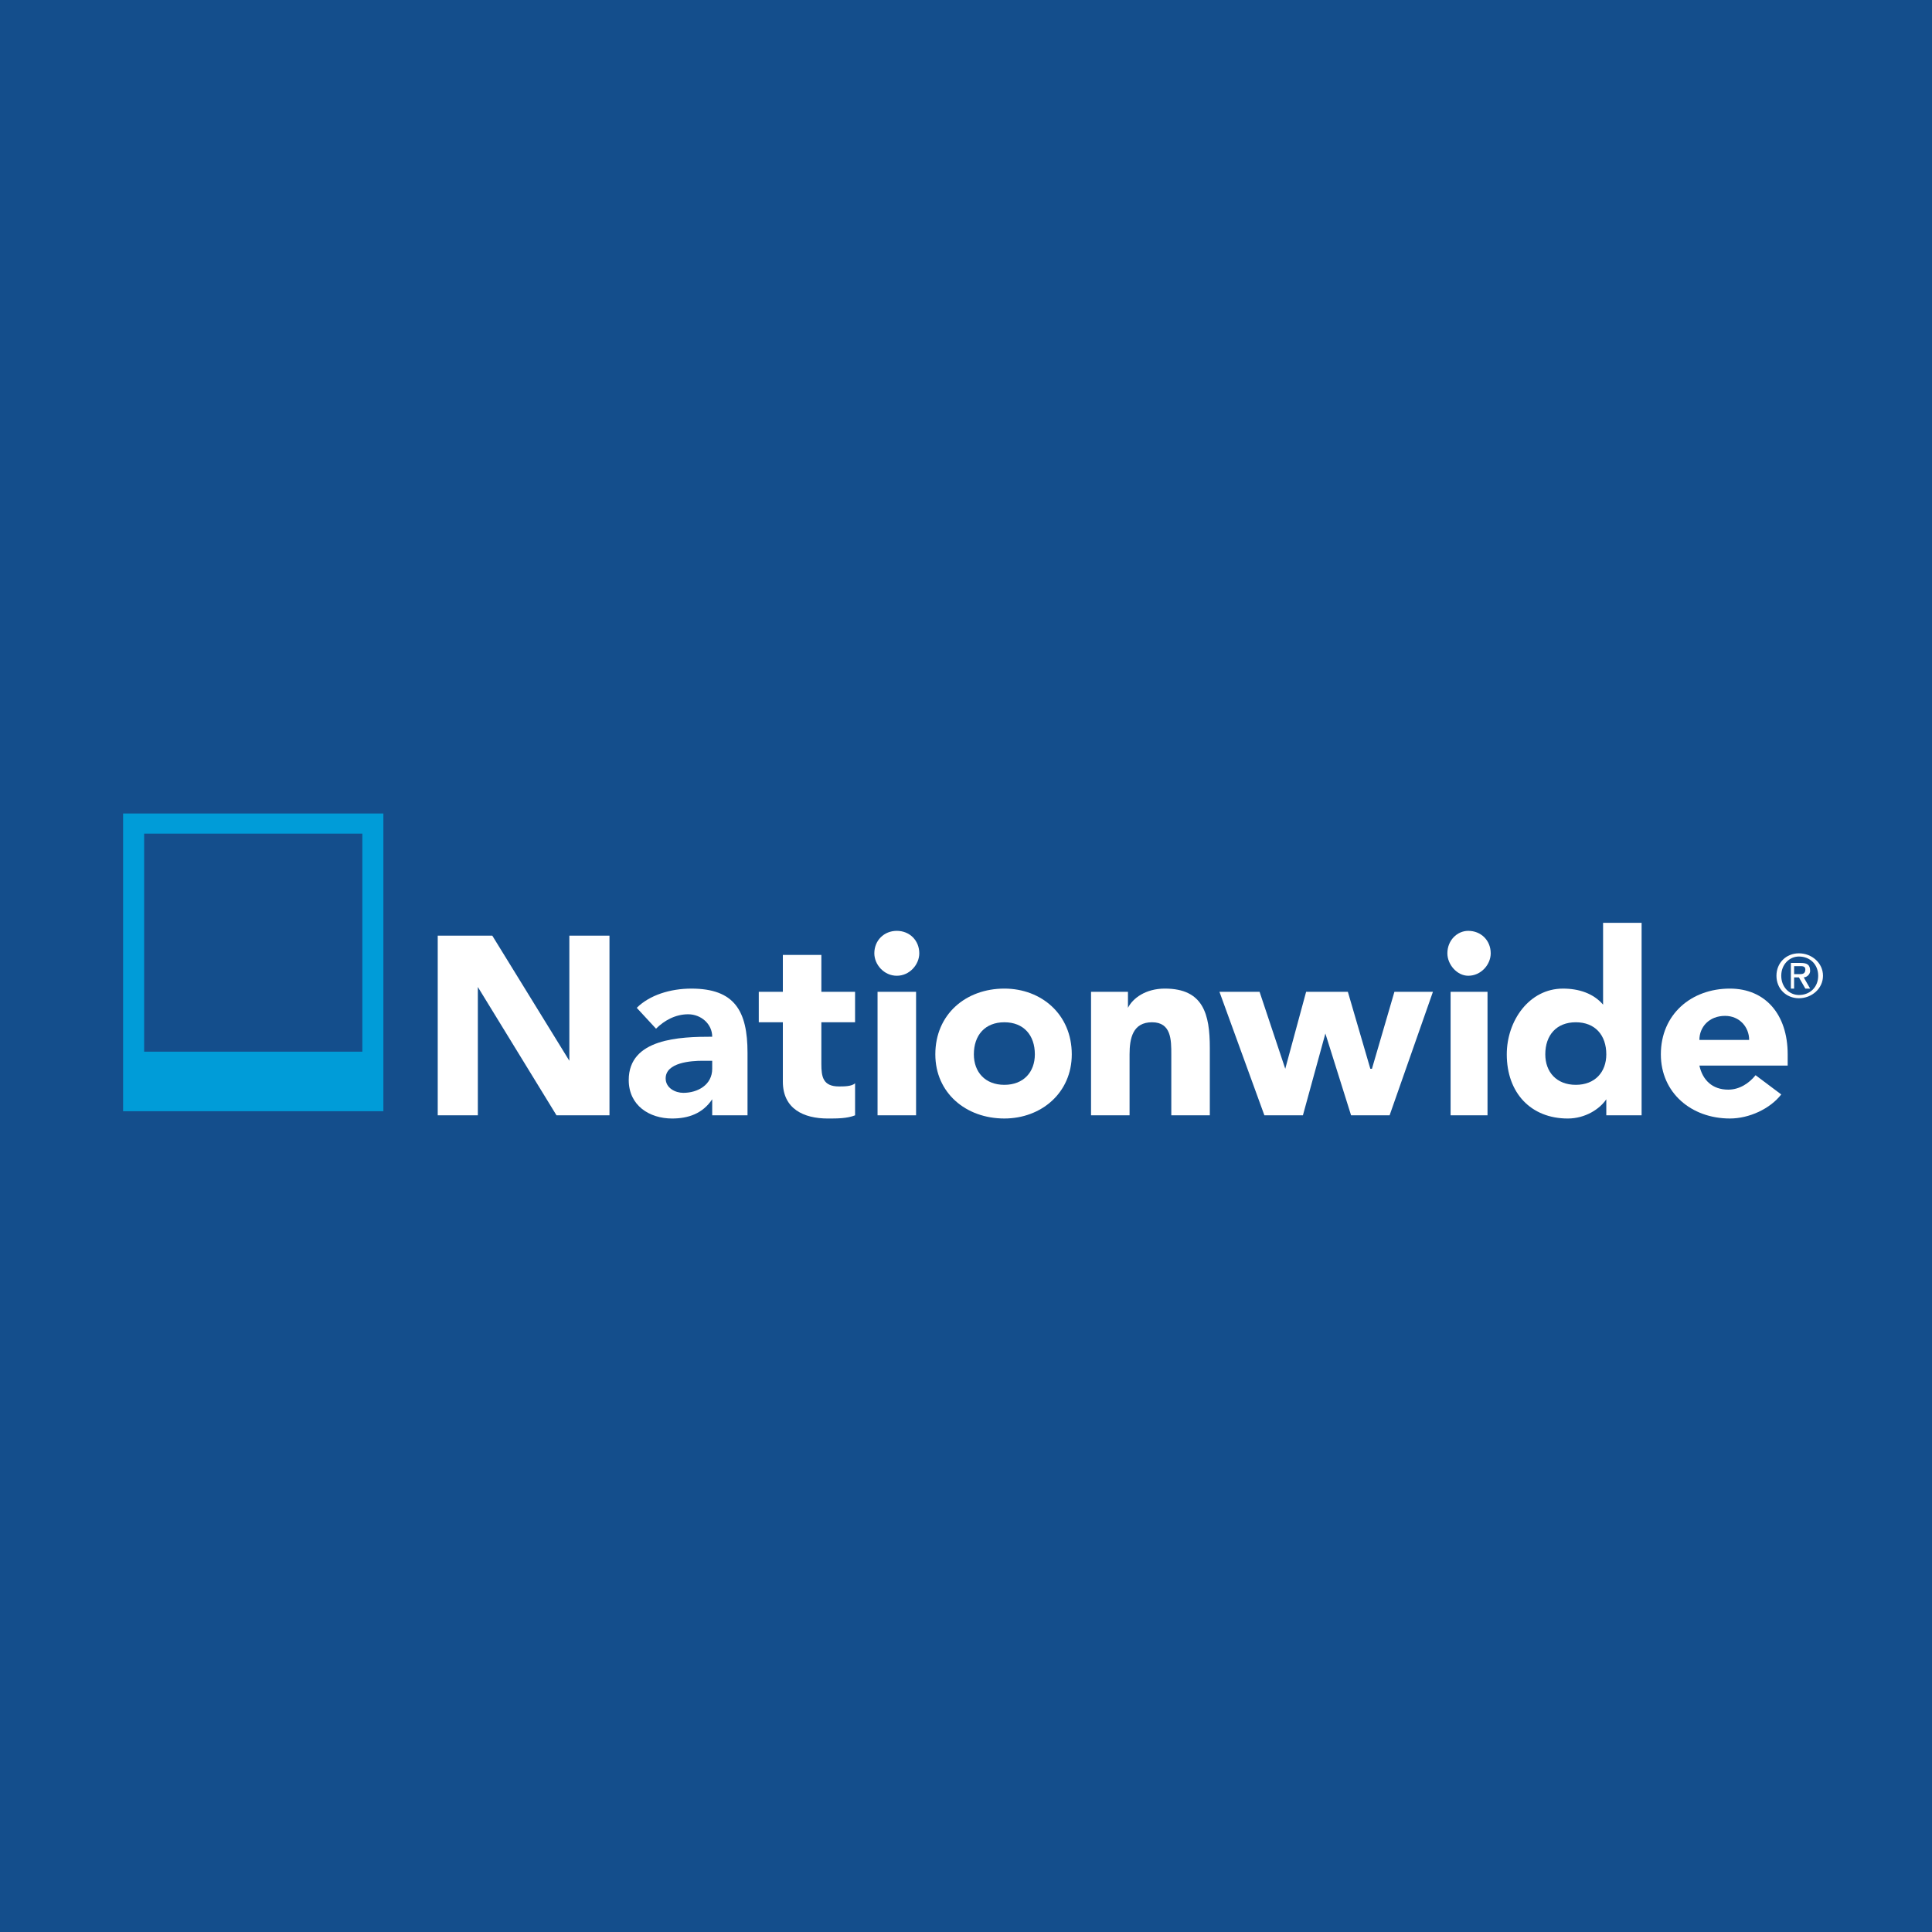 <?xml version="1.0" encoding="utf-8"?>
<!-- Generator: Adobe Illustrator 13.0.0, SVG Export Plug-In . SVG Version: 6.00 Build 14948)  -->
<!DOCTYPE svg PUBLIC "-//W3C//DTD SVG 1.0//EN" "http://www.w3.org/TR/2001/REC-SVG-20010904/DTD/svg10.dtd">
<svg version="1.0" id="Layer_1" xmlns="http://www.w3.org/2000/svg" xmlns:xlink="http://www.w3.org/1999/xlink" x="0px" y="0px"
	 width="192.756px" height="192.756px" viewBox="0 0 192.756 192.756" enable-background="new 0 0 192.756 192.756"
	 xml:space="preserve">
<g>
	<polygon fill-rule="evenodd" clip-rule="evenodd" fill="#144E8C" points="0,0 192.756,0 192.756,192.756 0,192.756 0,0 	"/>
	<polygon fill-rule="evenodd" clip-rule="evenodd" fill="#FFFFFF" points="43.672,111.275 47.675,111.275 47.675,98.473 
		47.675,98.473 55.522,111.275 60.808,111.275 60.808,93.352 56.804,93.352 56.804,105.834 56.804,105.834 49.117,93.352 
		43.672,93.352 43.672,111.275 	"/>
	<path fill-rule="evenodd" clip-rule="evenodd" fill="#FFFFFF" d="M71.057,111.275h3.523v-6.242c0-4.16-1.281-6.4-5.605-6.4
		c-2.082,0-4.164,0.639-5.445,1.92l1.922,2.08c0.801-0.801,1.921-1.439,3.203-1.439c1.281,0,2.402,0.959,2.402,2.24
		c-3.203,0-8.328,0.16-8.328,4.32c0,2.561,2.082,3.84,4.324,3.84c1.602,0,3.043-0.479,4.004-1.92l0,0V111.275L71.057,111.275z
		 M71.057,105.834v0.799c0,1.602-1.441,2.4-2.883,2.4c-0.801,0-1.761-0.48-1.761-1.439c0-1.6,2.562-1.76,3.684-1.76H71.057
		L71.057,105.834z"/>
	<path fill-rule="evenodd" clip-rule="evenodd" fill="#FFFFFF" d="M85.311,98.953h-3.363v-3.681h-3.843v3.681h-2.402v3.039h2.402
		v5.922c0,2.721,2.082,3.68,4.484,3.68c0.96,0,1.922,0,2.722-0.318v-3.201c-0.32,0.32-1.121,0.32-1.602,0.32
		c-1.602,0-1.762-0.961-1.762-2.24v-4.162h3.363V98.953L85.311,98.953z"/>
	<path fill-rule="evenodd" clip-rule="evenodd" fill="#FFFFFF" d="M87.553,111.275h3.844V98.953h-3.844V111.275L87.553,111.275z
		 M87.232,95.112c0,1.12,0.961,2.239,2.243,2.239s2.242-1.12,2.242-2.239c0-1.28-0.96-2.241-2.242-2.241
		S87.232,93.832,87.232,95.112L87.232,95.112z"/>
	<path fill-rule="evenodd" clip-rule="evenodd" fill="#FFFFFF" d="M93.318,105.193c0,3.84,3.042,6.4,6.887,6.4
		c3.683,0,6.726-2.561,6.726-6.4c0-4-3.043-6.561-6.726-6.561C96.361,98.633,93.318,101.193,93.318,105.193L93.318,105.193z
		 M97.162,105.193c0-1.92,1.122-3.201,3.043-3.201s3.042,1.281,3.042,3.201c0,1.76-1.12,3.041-3.042,3.041
		S97.162,106.953,97.162,105.193L97.162,105.193z"/>
	<path fill-rule="evenodd" clip-rule="evenodd" fill="#FFFFFF" d="M108.853,111.275h3.844v-6.082c0-1.6,0.319-3.201,2.241-3.201
		c1.923,0,1.923,1.762,1.923,3.201v6.082h3.843v-6.723c0-3.359-0.64-5.92-4.484-5.92c-1.921,0-3.203,0.961-3.683,1.92l0,0v-1.6
		h-3.684V111.275L108.853,111.275z"/>
	<polygon fill-rule="evenodd" clip-rule="evenodd" fill="#FFFFFF" points="126.148,111.275 129.992,111.275 132.233,103.113 
		132.233,103.113 134.797,111.275 138.641,111.275 142.964,98.953 139.121,98.953 136.879,106.633 136.719,106.633 134.476,98.953 
		130.312,98.953 128.23,106.633 128.23,106.633 125.668,98.953 121.665,98.953 126.148,111.275 	"/>
	<path fill-rule="evenodd" clip-rule="evenodd" fill="#FFFFFF" d="M144.726,111.275h3.684V98.953h-3.684V111.275L144.726,111.275z
		 M144.405,95.112c0,1.12,0.961,2.239,2.083,2.239c1.28,0,2.241-1.12,2.241-2.239c0-1.28-0.961-2.241-2.241-2.241
		C145.366,92.872,144.405,93.832,144.405,95.112L144.405,95.112z"/>
	<path fill-rule="evenodd" clip-rule="evenodd" fill="#FFFFFF" d="M163.783,92.072h-3.843v8.161l0,0
		c-0.961-1.119-2.403-1.6-4.004-1.6c-3.363,0-5.605,3.199-5.605,6.561c0,3.84,2.402,6.4,6.086,6.4c1.762,0,3.202-0.959,3.844-1.92
		l0,0v1.602h3.522V92.072L163.783,92.072z M160.261,105.193c0,1.76-1.121,3.041-3.043,3.041s-3.044-1.281-3.044-3.041
		c0-1.92,1.122-3.201,3.044-3.201S160.261,103.273,160.261,105.193L160.261,105.193z"/>
	<path fill-rule="evenodd" clip-rule="evenodd" fill="#FFFFFF" d="M175.154,107.273c-0.641,0.801-1.602,1.441-2.723,1.441
		c-1.602,0-2.562-0.961-2.883-2.402h8.809v-1.119c0-4-2.242-6.561-5.766-6.561c-3.844,0-6.887,2.561-6.887,6.561
		c0,3.84,3.043,6.4,6.887,6.4c1.922,0,4.004-0.959,5.124-2.4L175.154,107.273L175.154,107.273z M169.549,103.754
		c0-1.281,0.961-2.4,2.562-2.4c1.441,0,2.402,1.119,2.402,2.4H169.549L169.549,103.754z"/>
	<path fill-rule="evenodd" clip-rule="evenodd" fill="#FFFFFF" d="M179.479,99.594c1.281,0,2.401-0.961,2.401-2.242
		c0-1.28-1.12-2.239-2.401-2.239c-1.282,0-2.242,0.959-2.242,2.239C177.236,98.633,178.196,99.594,179.479,99.594L179.479,99.594z
		 M177.716,97.352c0-1.12,0.802-1.919,1.763-1.919c1.12,0,1.922,0.8,1.922,1.919c0,1.121-0.802,1.92-1.922,1.92
		C178.518,99.271,177.716,98.473,177.716,97.352L177.716,97.352z M178.999,97.512h0.479l0.641,1.121h0.479l-0.64-1.121
		c0.32,0,0.64-0.319,0.64-0.64c0-0.64-0.319-0.8-0.96-0.8h-0.961v2.561h0.321V97.512L178.999,97.512z M178.999,97.192v-0.8h0.64
		c0.16,0,0.48,0,0.48,0.32c0,0.48-0.32,0.48-0.641,0.48H178.999L178.999,97.192z"/>
	<path fill-rule="evenodd" clip-rule="evenodd" fill="#009CD8" d="M14.38,83.17h21.772v21.755H14.38V83.17L14.38,83.17z
		 M12.28,110.867h25.969V81.163H12.28V110.867L12.28,110.867z"/>
</g>
</svg>
